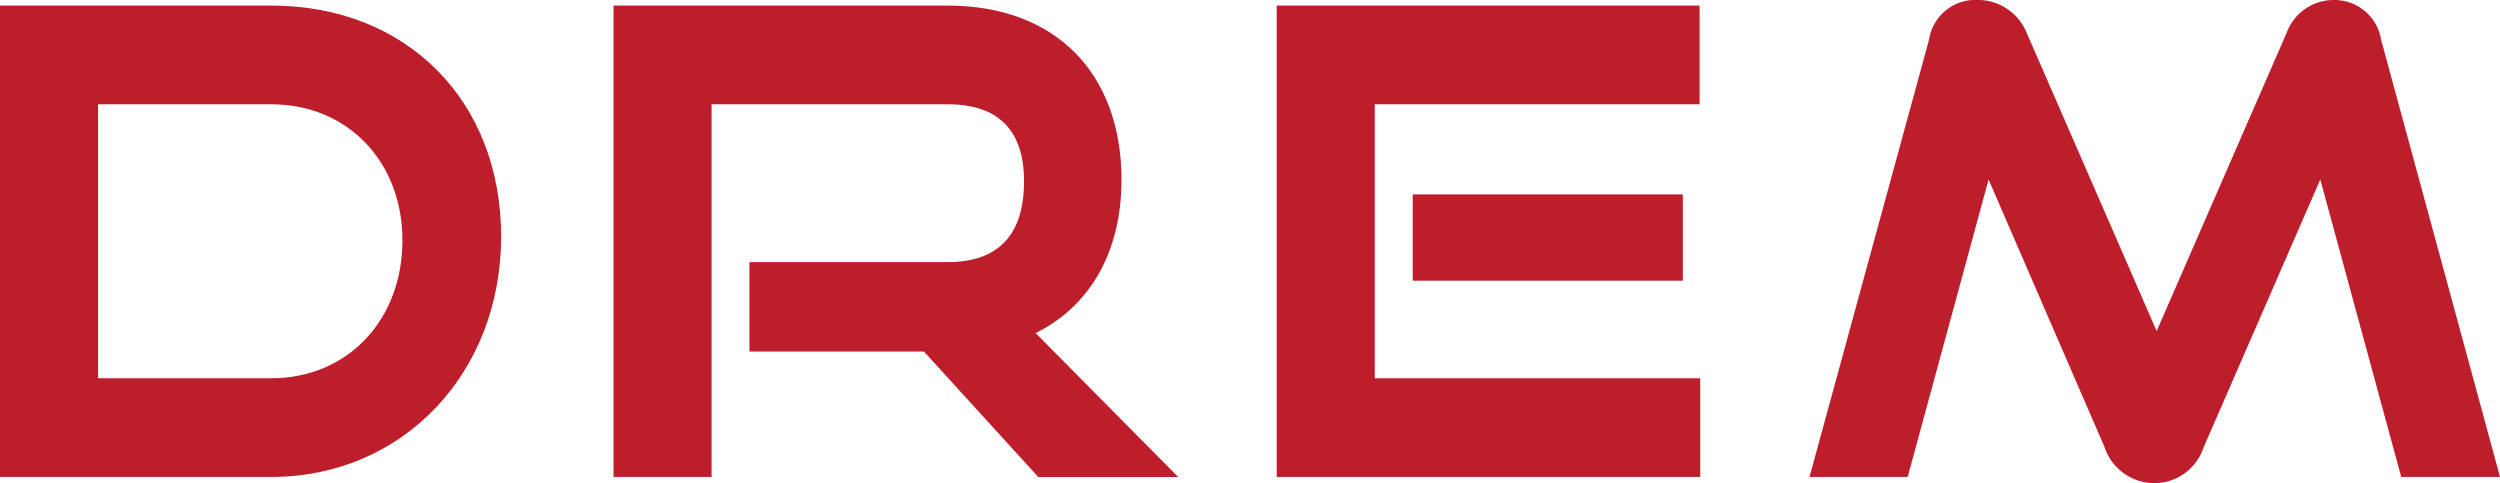 <svg xmlns="http://www.w3.org/2000/svg" width="164" height="31.695" viewBox="0 0 164 31.695"><g id="drem_lighting_rojo" transform="translate(-3853 883.999)"><path id="Trazado_4" data-name="Trazado 4" d="M17.8,3.785H0V34.706H17.8c8.593,0,15.074-6.778,15.074-15.766,0-8.923-6.2-15.155-15.074-15.155m8.6,15.4c0,5.242-3.616,9.047-8.6,9.047H6.434V10.26H17.8c4.982,0,8.6,3.753,8.6,8.925" transform="translate(3853 -887.418)" fill="#be1e2c"></path><path id="Trazado_5" data-name="Trazado 5" d="M448.846,15.233c0-7.061-4.371-11.448-11.407-11.448H415.521V34.706h6.434V10.26h15.484c3.327,0,5.013,1.7,5.013,5.054,0,3.516-1.687,5.3-5.013,5.3h-13v5.864h11.445l7.5,8.23h9.18l-9.353-9.439c3.594-1.77,5.632-5.373,5.632-10.035" transform="translate(3477.725 -887.418)" fill="#be1e2c"></path><path id="Trazado_6" data-name="Trazado 6" d="M871.126,10.26h21.309V3.786H864.692V34.707h27.784V28.232h-21.35Z" transform="translate(3072.059 -887.418)" fill="#be1e2c"></path><rect id="Rect&#xE1;ngulo_17" data-name="Rect&#xE1;ngulo 17" width="17.72" height="5.66" transform="translate(3945.673 -871.246)" fill="#be1e2c"></rect><path id="Trazado_7" data-name="Trazado 7" d="M1263.042,2.6l0-.008a3.1,3.1,0,0,0-3.11-2.59,3.284,3.284,0,0,0-3.081,2.143l-8.531,19.574-8.529-19.571A3.457,3.457,0,0,0,1236.583,0a3.068,3.068,0,0,0-3.194,2.6l-7.844,28.69h6.442l5.307-19.511,7.612,17.564a3.452,3.452,0,0,0,3.248,2.354,3.414,3.414,0,0,0,3.245-2.346l7.655-17.577,5.309,19.515h6.481Z" transform="translate(2746.157 -884)" fill="#be1e2c"></path></g></svg>